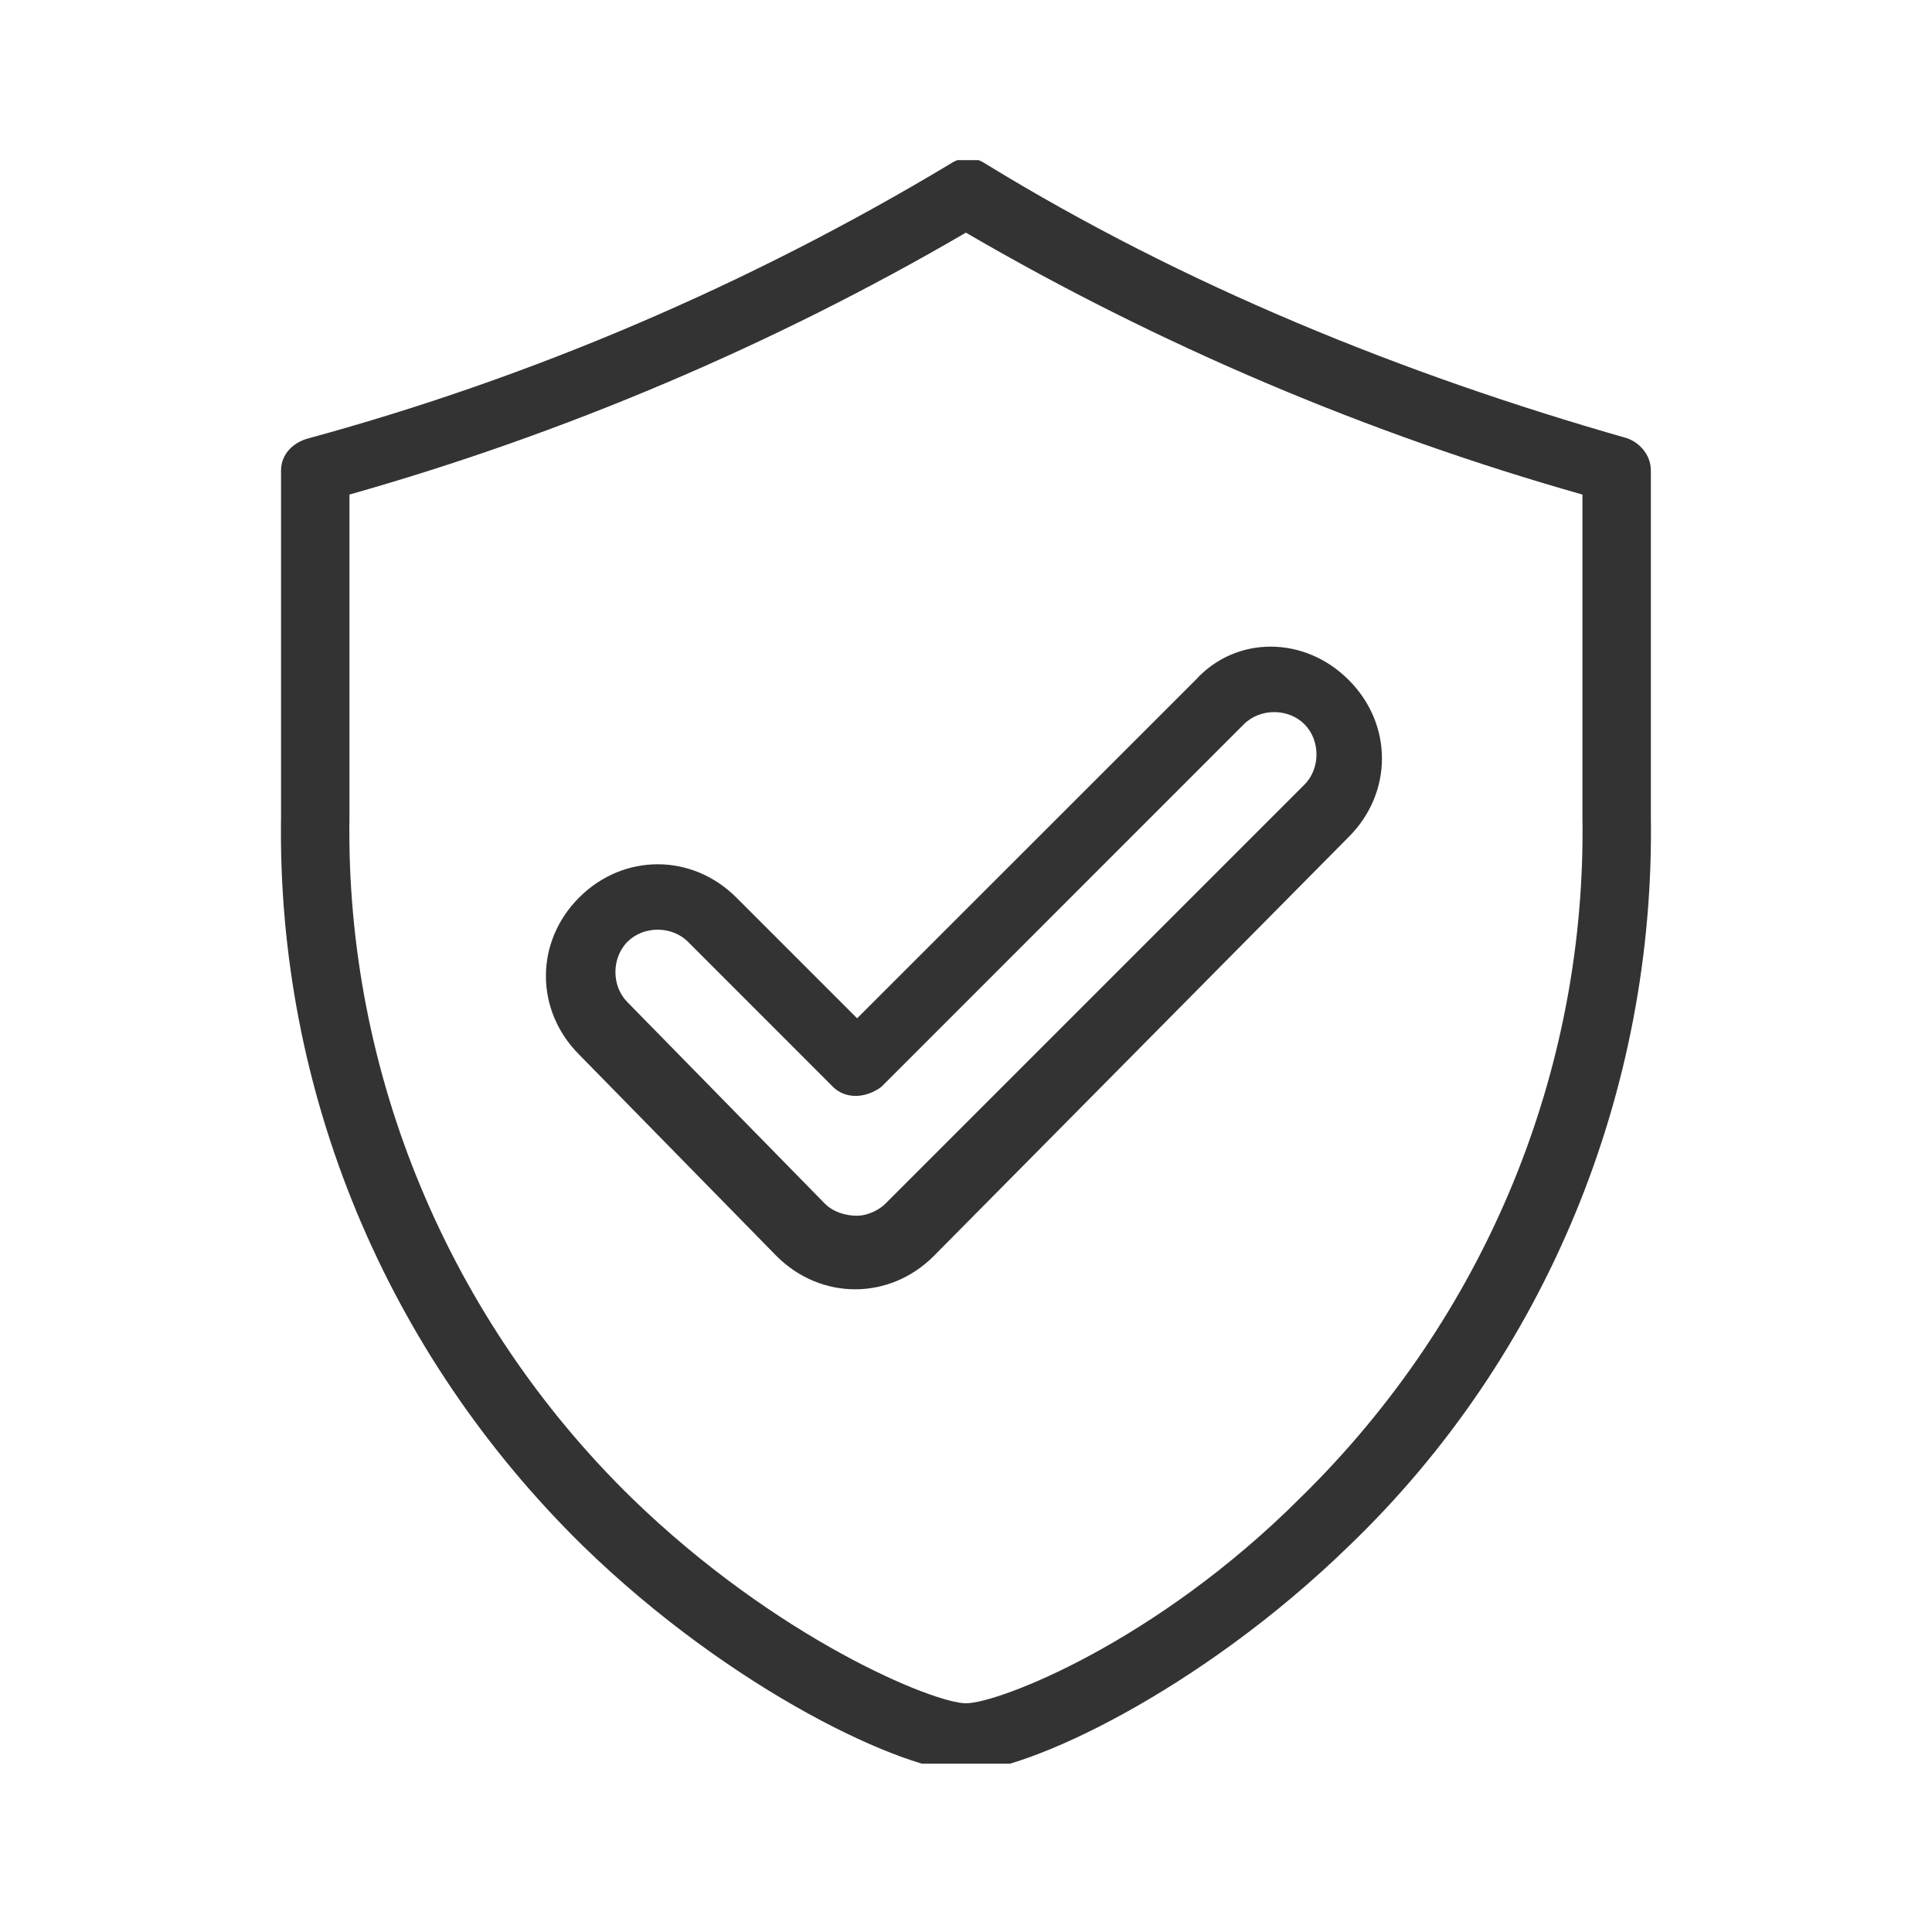<svg xmlns="http://www.w3.org/2000/svg" xmlns:xlink="http://www.w3.org/1999/xlink" width="100" zoomAndPan="magnify" viewBox="0 0 75 75" height="100" preserveAspectRatio="xMidYMid meet"><defs><clipPath id="98aac7c835"><path d="M 10.906 6.215 L 64.156 6.215 L 64.156 68.465 L 10.906 68.465 Z M 10.906 6.215 " clip-rule="nonzero"></path></clipPath></defs><g clip-path="url(#98aac7c835)"><path fill="#333333" d="M 63.148 17.008 C 54.391 14.508 45.945 11.066 38.281 6.371 C 37.812 6.059 37.34 6.059 36.871 6.371 C 29.051 11.066 20.605 14.664 12.004 17.008 C 11.379 17.164 10.91 17.633 10.91 18.262 L 10.91 31.711 C 10.75 42.348 14.977 52.516 22.641 60.023 C 28.426 65.652 35.152 68.781 37.5 68.781 C 39.844 68.781 46.57 65.652 52.355 60.023 C 60.02 52.672 64.246 42.348 64.086 31.711 L 64.086 18.262 C 64.086 17.633 63.617 17.164 63.148 17.008 Z M 61.43 31.711 C 61.586 41.566 57.676 51.105 50.48 58.145 C 44.848 63.777 38.75 66.121 37.5 66.121 C 36.246 66.121 30.148 63.621 24.516 58.145 C 17.477 51.262 13.41 41.723 13.566 31.711 L 13.566 19.199 C 21.855 16.852 29.992 13.41 37.496 9.031 C 45.004 13.41 53.141 16.852 61.43 19.199 Z M 28.582 34.84 C 26.863 33.121 24.203 33.121 22.484 34.84 C 20.762 36.559 20.762 39.219 22.484 40.941 L 30.148 48.762 C 31.867 50.48 34.527 50.48 36.246 48.762 L 52.355 32.492 C 54.078 30.773 54.078 28.113 52.355 26.395 C 50.637 24.672 47.977 24.672 46.414 26.395 L 33.273 39.531 Z M 48.289 28.113 C 48.918 27.488 50.012 27.488 50.637 28.113 C 51.262 28.738 51.262 29.836 50.637 30.461 L 34.371 46.727 C 34.059 47.039 33.586 47.195 33.273 47.195 C 32.805 47.195 32.336 47.039 32.023 46.727 L 24.359 38.906 C 23.734 38.281 23.734 37.188 24.359 36.559 C 24.984 35.934 26.078 35.934 26.707 36.559 L 32.336 42.191 C 32.805 42.66 33.586 42.66 34.215 42.191 Z M 48.289 28.113 " fill-opacity="1" fill-rule="nonzero"></path></g></svg>